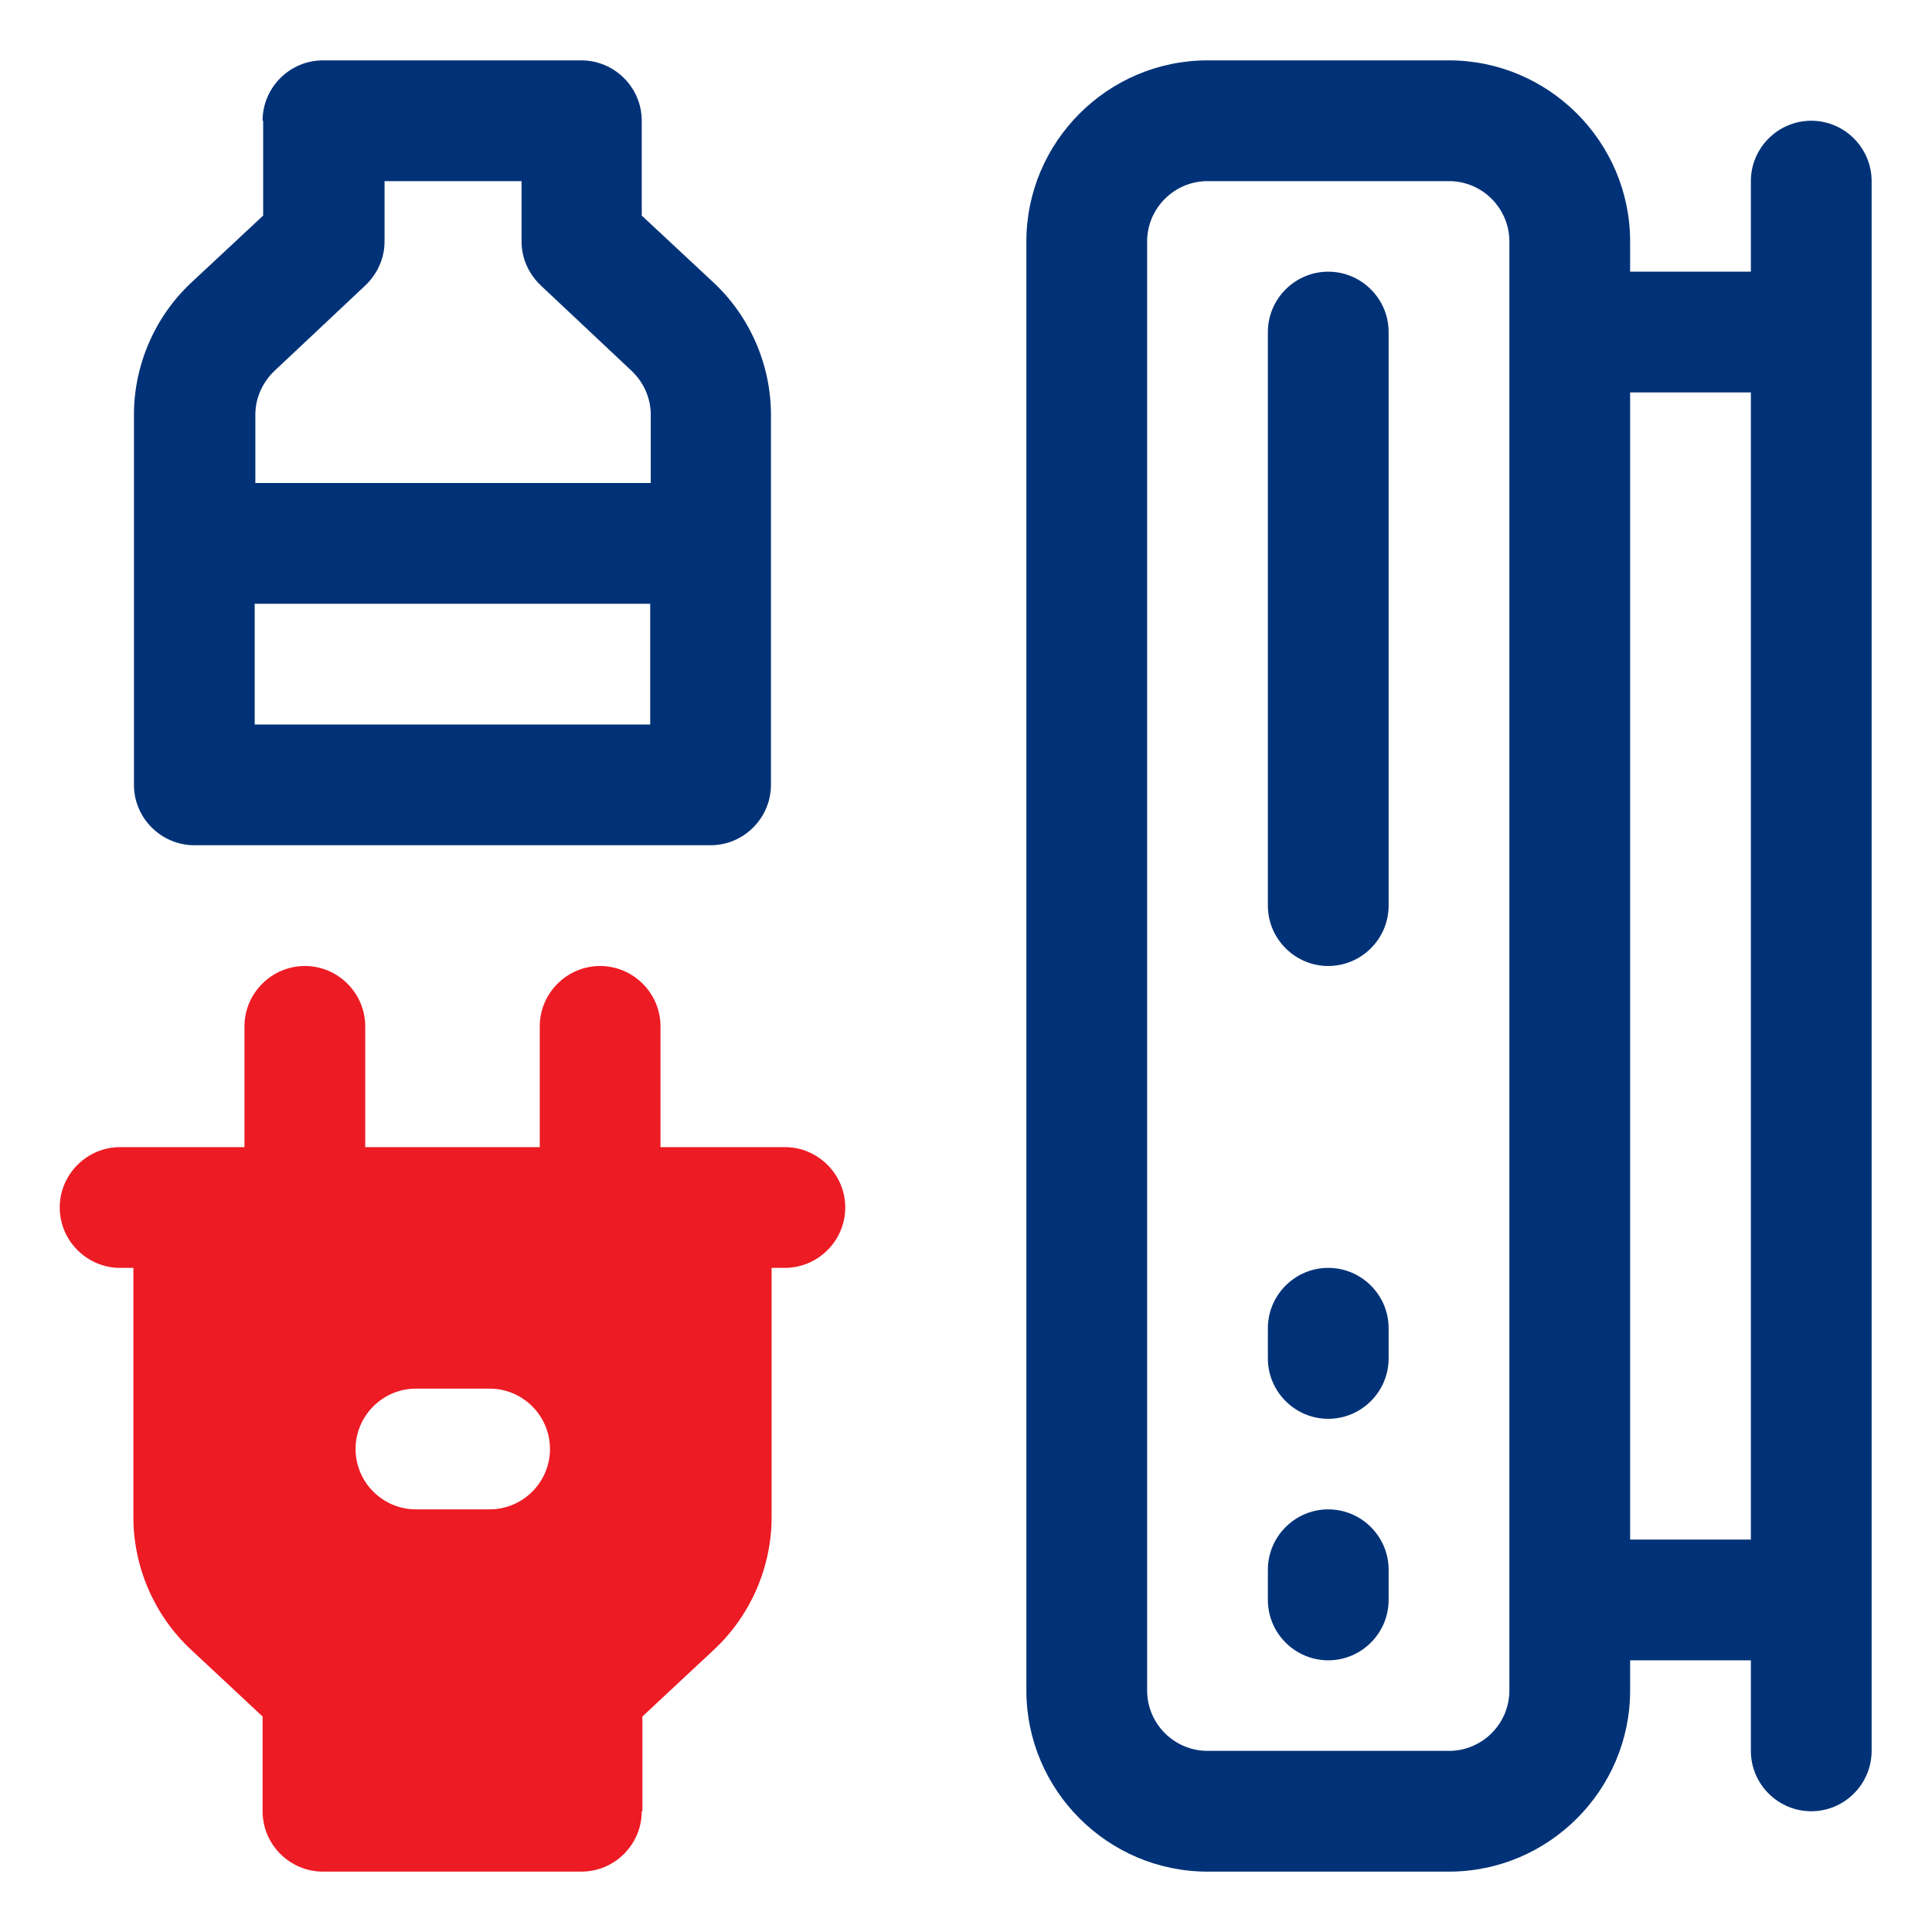 <svg width="24" height="24" viewBox="0 0 24 24" fill="none" xmlns="http://www.w3.org/2000/svg">
<g clip-path="url(#clip0_1043_18817)">
<path d="M12.75 3V21C12.75 22.238 13.762 23.25 15 23.25H18C19.238 23.25 20.25 22.238 20.25 21V20.625H21.75V21.75C21.75 22.163 22.087 22.5 22.5 22.5C22.913 22.5 23.25 22.163 23.25 21.75V2.25C23.25 1.837 22.913 1.5 22.5 1.5C22.087 1.5 21.75 1.837 21.75 2.25V3.375H20.25V3C20.25 1.762 19.238 0.75 18 0.75H15C13.762 0.75 12.75 1.762 12.75 3ZM21.75 4.875V19.125H20.25V4.875H21.75ZM18 2.25C18.413 2.25 18.75 2.587 18.75 3V21C18.75 21.413 18.413 21.75 18 21.75H15C14.588 21.75 14.25 21.413 14.25 21V3C14.25 2.587 14.588 2.25 15 2.25H18Z" fill="#013277"/>
<path d="M15.75 19.5V19.875C15.75 20.288 16.087 20.625 16.5 20.625C16.913 20.625 17.25 20.288 17.25 19.875V19.5C17.25 19.087 16.913 18.75 16.5 18.75C16.087 18.75 15.75 19.087 15.75 19.5Z" fill="#013277"/>
<path d="M15.75 16.5V16.875C15.75 17.288 16.087 17.625 16.5 17.625C16.913 17.625 17.25 17.288 17.25 16.875V16.5C17.25 16.087 16.913 15.75 16.5 15.75C16.087 15.75 15.75 16.087 15.75 16.5Z" fill="#013277"/>
<path d="M15.75 4.125V11.25C15.75 11.662 16.087 12 16.5 12C16.913 12 17.25 11.662 17.25 11.25V4.125C17.25 3.712 16.913 3.375 16.5 3.375C16.087 3.375 15.75 3.712 15.75 4.125Z" fill="#013277"/>
<path d="M3.269 1.5V2.678L2.377 3.51C1.927 3.93 1.664 4.53 1.664 5.152V9.75C1.664 10.162 2.002 10.5 2.414 10.5H8.827C9.239 10.5 9.577 10.162 9.577 9.75V5.152C9.577 4.53 9.314 3.93 8.864 3.51L7.972 2.678V1.5C7.972 1.087 7.634 0.75 7.222 0.75H4.012C3.599 0.75 3.262 1.087 3.262 1.5H3.269ZM3.164 9V7.5H8.077V9H3.164ZM6.479 2.25V3C6.479 3.21 6.569 3.405 6.719 3.547L7.844 4.605C7.994 4.747 8.084 4.942 8.084 5.152V6H3.172V5.152C3.172 4.942 3.262 4.747 3.412 4.605L4.537 3.547C4.687 3.405 4.777 3.21 4.777 3V2.25H6.487H6.479Z" fill="#013277"/>
<path d="M7.98 22.5V21.323L8.872 20.49C9.322 20.07 9.585 19.47 9.585 18.848V15.75H9.75C10.162 15.75 10.5 15.412 10.5 15C10.5 14.588 10.162 14.25 9.75 14.25H8.205V12.75C8.205 12.338 7.867 12 7.455 12C7.042 12 6.705 12.338 6.705 12.75V14.25H4.537V12.75C4.537 12.338 4.2 12 3.787 12C3.375 12 3.037 12.338 3.037 12.75V14.25H1.492C1.08 14.25 0.742 14.588 0.742 15C0.742 15.412 1.08 15.75 1.492 15.75H1.657V18.848C1.657 19.47 1.92 20.07 2.37 20.49L3.262 21.323V22.5C3.262 22.913 3.6 23.25 4.012 23.25H7.222C7.635 23.25 7.972 22.913 7.972 22.5H7.98ZM5.167 18.75C4.755 18.75 4.417 18.413 4.417 18C4.417 17.587 4.755 17.25 5.167 17.25H6.082C6.495 17.25 6.832 17.587 6.832 18C6.832 18.413 6.495 18.75 6.082 18.75H5.167Z" fill="#ED1B24"/>
</g>
<defs>
<clipPath id="clip0_1043_18817">
<rect width="24" height="24" fill="white" transform="matrix(0 -1 1 0 0 24)"/>
</clipPath>
</defs>
</svg>
